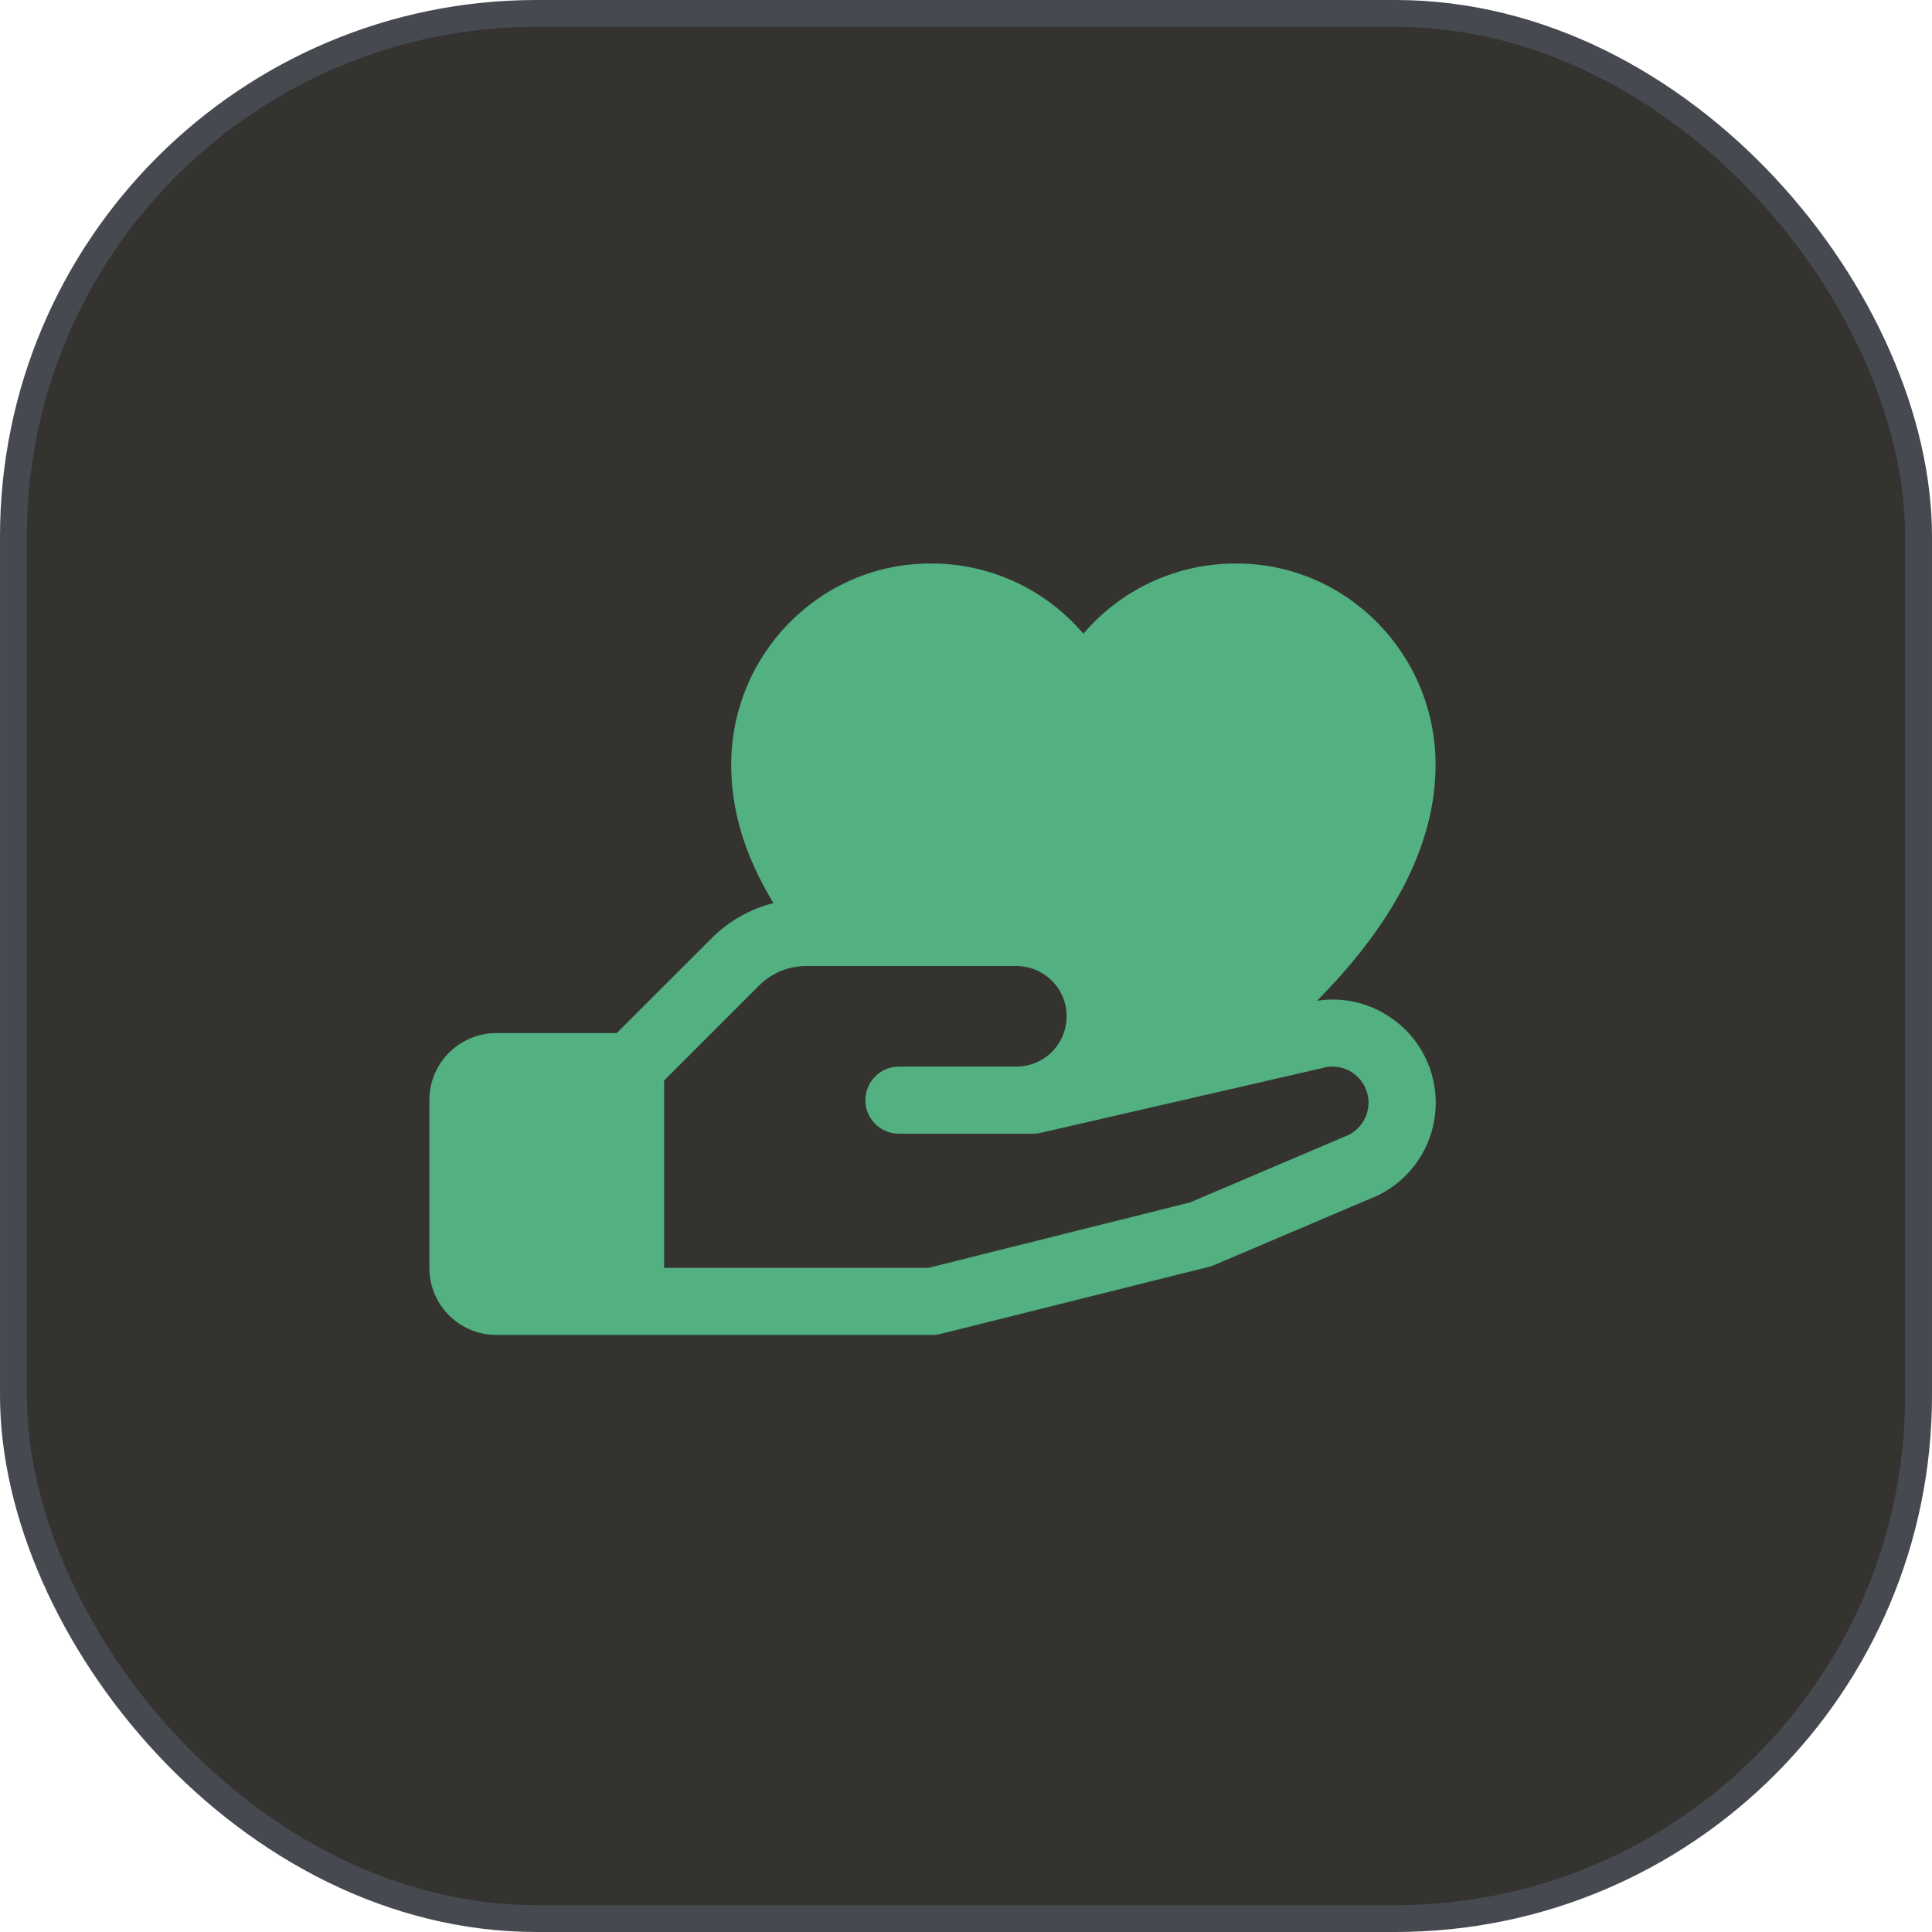 <svg width="72" height="72" viewBox="0 0 72 72" fill="none" xmlns="http://www.w3.org/2000/svg">
<rect x="0.5" y="0.5" width="71" height="71" rx="19.5" fill="#343330" stroke="#474951"/>
<path d="M51.989 38.041C51.58 37.726 51.112 37.497 50.612 37.369C50.112 37.241 49.591 37.216 49.081 37.295C52.016 34.333 53.5 31.387 53.5 28.5C53.5 24.364 50.173 21 46.084 21C44.999 20.993 43.926 21.224 42.94 21.676C41.953 22.128 41.078 22.791 40.375 23.617C39.672 22.791 38.797 22.128 37.81 21.676C36.824 21.224 35.751 20.993 34.666 21C30.577 21 27.25 24.364 27.25 28.5C27.25 30.219 27.756 31.889 28.822 33.656C27.949 33.877 27.153 34.331 26.517 34.969L22.983 38.5H18.5C17.837 38.5 17.201 38.763 16.732 39.232C16.263 39.701 16 40.337 16 41V47.25C16 47.913 16.263 48.549 16.732 49.018C17.201 49.487 17.837 49.75 18.5 49.75H34.75C34.852 49.75 34.954 49.737 35.053 49.712L45.053 47.212C45.117 47.197 45.179 47.176 45.239 47.15L51.312 44.566L51.381 44.534C51.965 44.243 52.465 43.807 52.834 43.269C53.203 42.731 53.428 42.108 53.49 41.458C53.551 40.808 53.446 40.154 53.185 39.556C52.923 38.958 52.514 38.437 51.995 38.041H51.989ZM50.286 42.283L44.348 44.811L34.594 47.25H24.75V40.267L28.286 36.733C28.517 36.5 28.793 36.315 29.096 36.189C29.399 36.063 29.725 35.999 30.053 36H37.875C38.372 36 38.849 36.198 39.201 36.549C39.553 36.901 39.75 37.378 39.75 37.875C39.75 38.372 39.553 38.849 39.201 39.201C38.849 39.553 38.372 39.75 37.875 39.75H33.5C33.169 39.75 32.85 39.882 32.616 40.116C32.382 40.351 32.25 40.669 32.25 41C32.25 41.331 32.382 41.65 32.616 41.884C32.85 42.118 33.169 42.25 33.5 42.25H38.5C38.594 42.25 38.688 42.239 38.78 42.219L49.248 39.811L49.297 39.798C49.617 39.71 49.958 39.742 50.255 39.89C50.551 40.038 50.783 40.29 50.906 40.598C51.028 40.907 51.032 41.249 50.916 41.56C50.801 41.871 50.575 42.129 50.281 42.283H50.286Z" fill="#52B081"/>
</svg>
